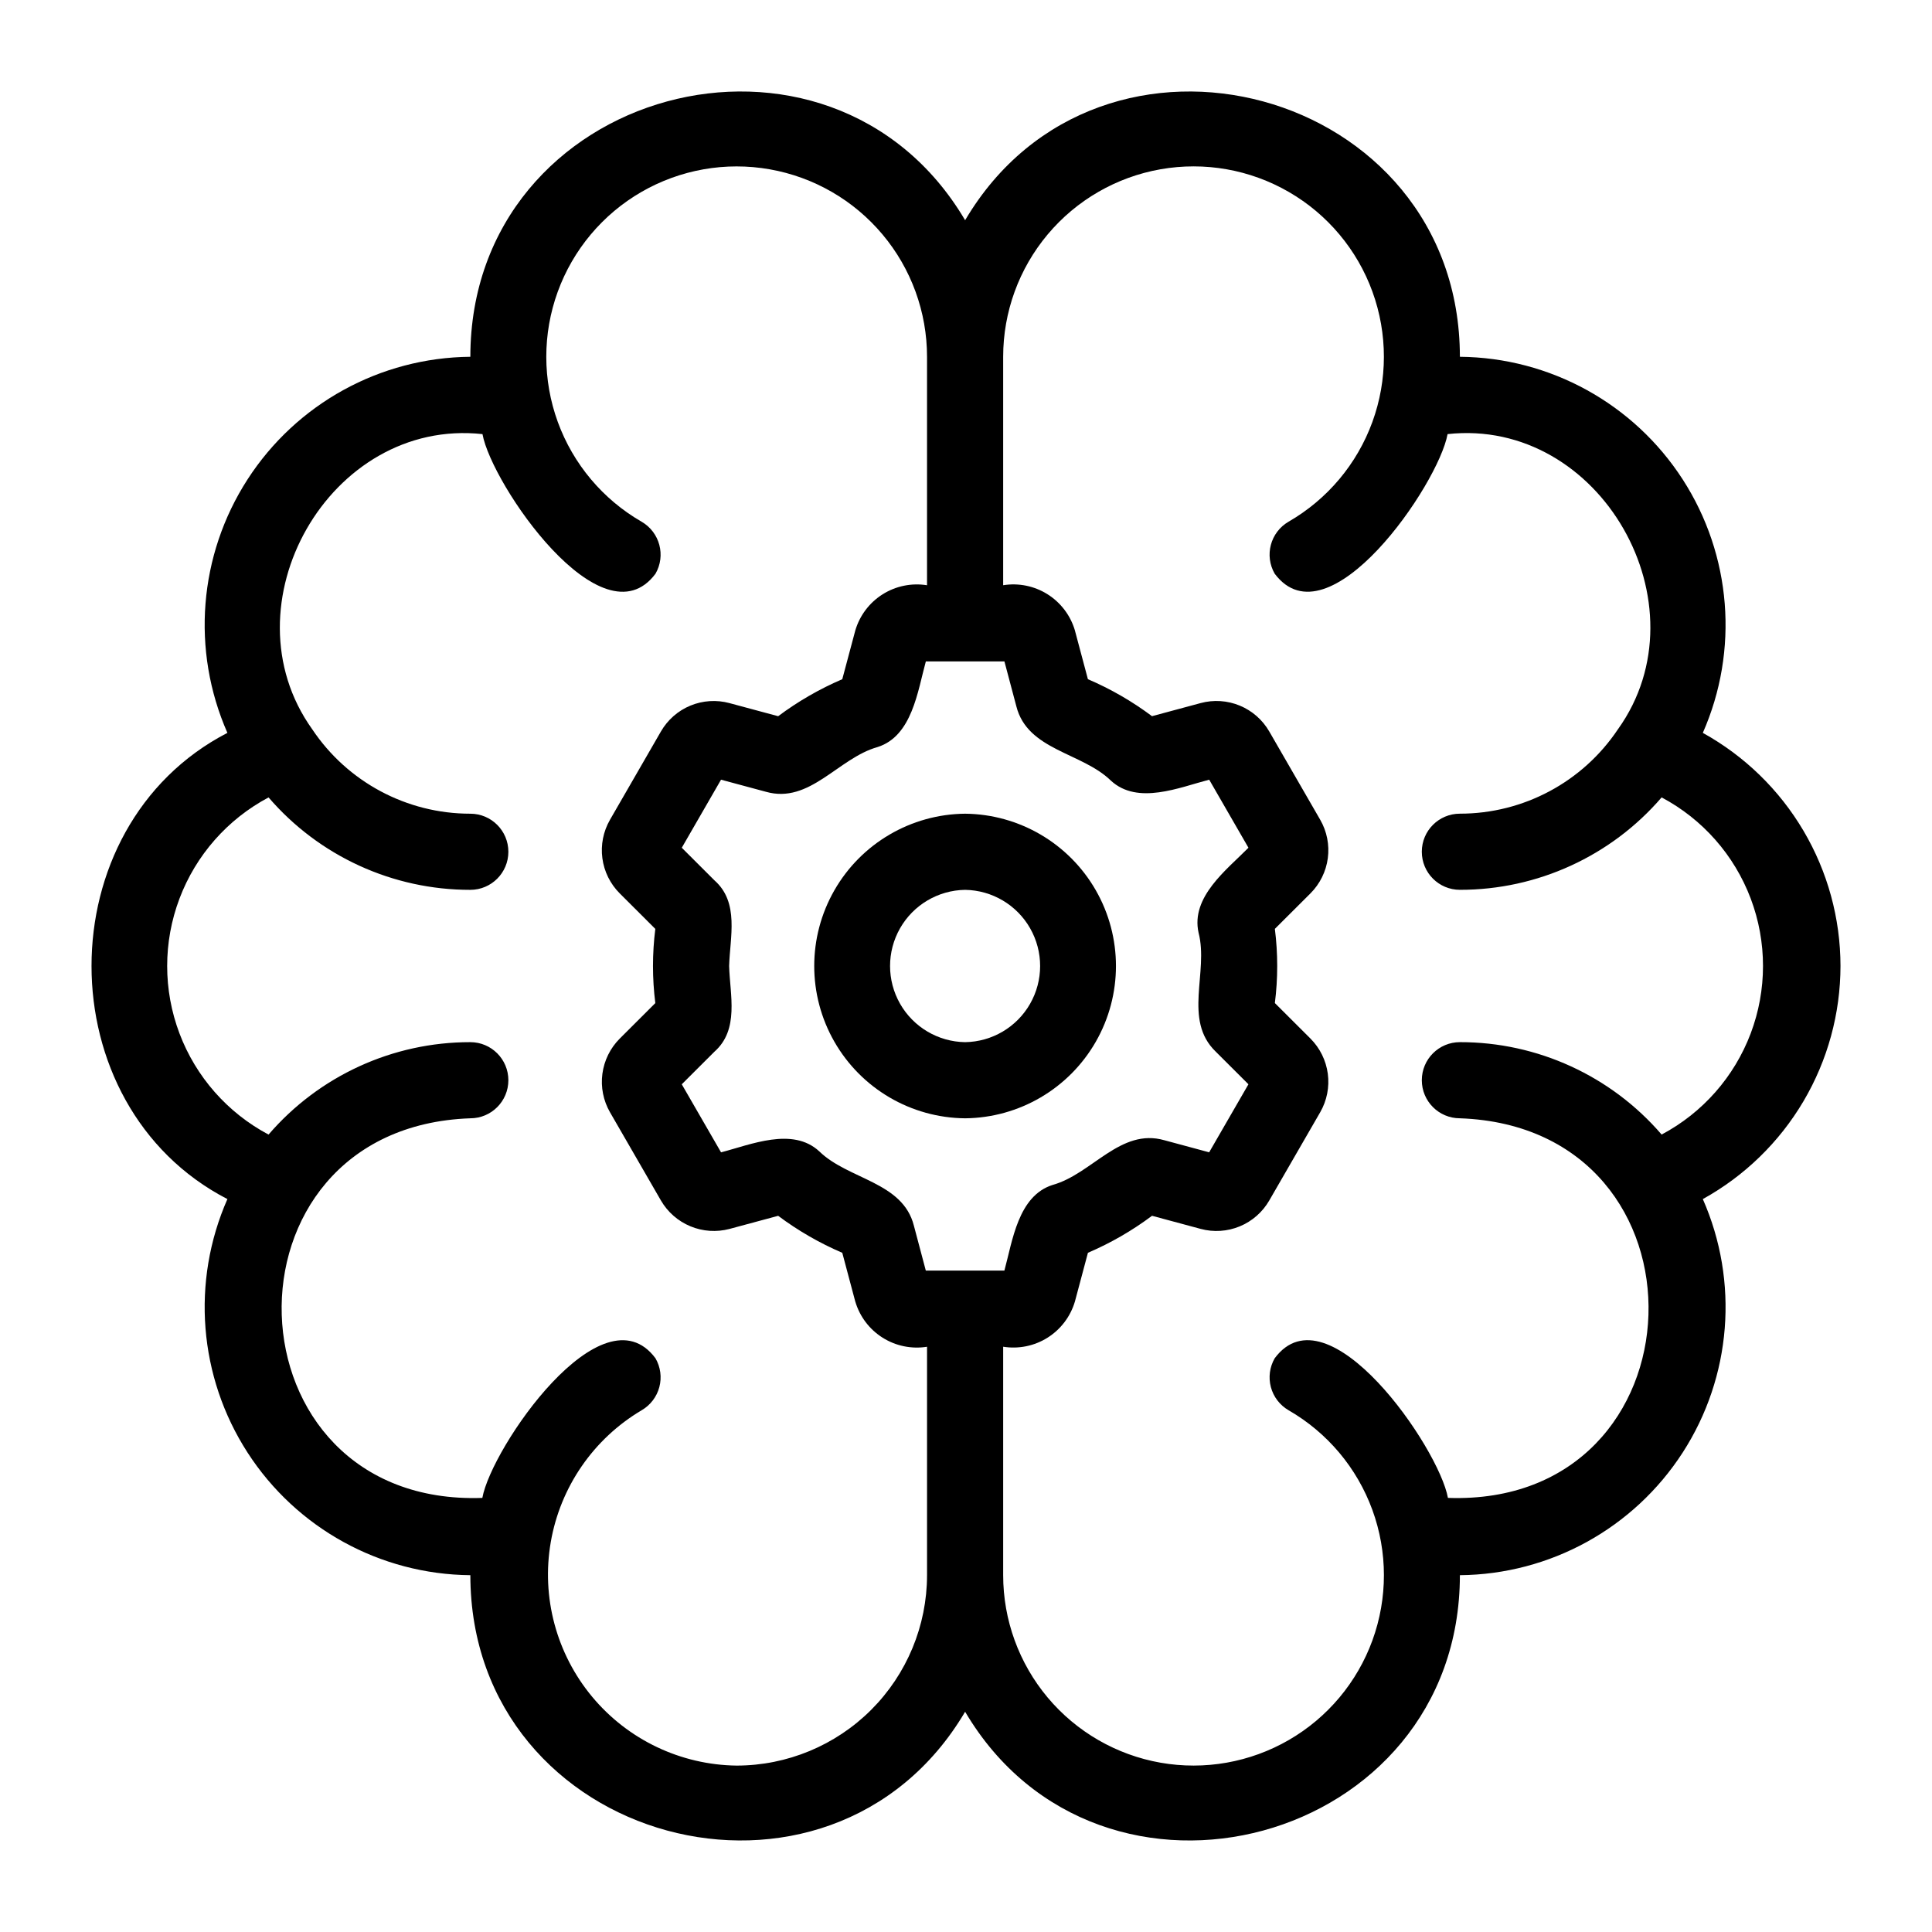 <?xml version="1.0" encoding="UTF-8"?>
<!-- Uploaded to: SVG Find, www.svgrepo.com, Generator: SVG Find Mixer Tools -->
<svg fill="#000000" width="800px" height="800px" version="1.1" viewBox="144 144 512 512" xmlns="http://www.w3.org/2000/svg">
 <g>
  <path d="m399.76 359.64c-14.328 0.137-27.512 7.859-34.637 20.289-7.125 12.434-7.125 27.711 0 40.145 7.125 12.434 20.309 20.156 34.637 20.289 14.328-0.133 27.512-7.856 34.637-20.289 7.125-12.434 7.125-27.711 0-40.145-7.125-12.43-20.309-20.152-34.637-20.289zm0 60.543c-7.141-0.105-13.691-3.977-17.23-10.176-3.539-6.199-3.539-13.809 0-20.012 3.539-6.199 10.09-10.07 17.23-10.176 7.141 0.109 13.691 3.977 17.23 10.18 3.539 6.199 3.539 13.809 0 20.008-3.539 6.203-10.094 10.07-17.23 10.176z"/>
  <path d="m631.75 400c-0.016-12.617-3.406-25-9.824-35.863-6.414-10.863-15.621-19.812-26.66-25.918 9.629-21.867 7.625-47.109-5.34-67.176-12.965-20.07-35.148-32.281-59.039-32.492-0.059-71.504-95.281-96.895-131.12-36.191-35.871-60.734-131.08-35.273-131.12 36.191-23.895 0.211-46.078 12.422-59.043 32.492-12.961 20.07-14.969 45.312-5.34 67.176-48.016 24.852-48.008 98.719 0 123.55-9.629 21.867-7.621 47.109 5.34 67.18 12.965 20.07 35.148 32.281 59.043 32.492 0.062 71.504 95.281 96.898 131.12 36.191 35.871 60.738 131.08 35.273 131.12-36.191 23.891-0.211 46.074-12.422 59.039-32.492 12.965-20.07 14.973-45.312 5.34-67.18 11.043-6.106 20.246-15.051 26.664-25.914 6.414-10.863 9.805-23.246 9.82-35.859zm-170.12-8.828c2.719 10.426-4.164 23.105 4.539 31.512l8.68 8.66-10.41 18.031-11.871-3.203c-11.648-3.328-19.168 8.945-29.602 11.844-9.18 2.902-10.648 14.875-12.793 22.703l-20.824 0.004-3.16-11.902c-2.949-11.668-17.359-12.188-25.07-19.699-7.082-6.559-18.168-1.77-26.035 0.258l-10.41-18.031 8.66-8.641c6.621-5.859 4.113-15.004 3.891-22.703 0.219-7.644 2.75-16.832-3.871-22.684l-8.676-8.66 10.402-18.035 11.879 3.199c11.629 3.32 19.168-8.918 29.582-11.84 9.195-2.887 10.652-14.875 12.816-22.703h20.824l3.16 11.895c2.938 11.676 17.383 12.215 25.047 19.691 7.094 6.566 18.188 1.789 26.062-0.242l10.402 18.035c-5.75 5.828-15.324 13.027-13.223 22.508zm-122.39 220.73c-14.824-0.176-28.828-6.844-38.309-18.238-9.484-11.398-13.496-26.379-10.973-40.988 2.523-14.609 11.32-27.379 24.074-34.938 2.316-1.34 4.004-3.547 4.695-6.133 0.688-2.586 0.32-5.34-1.02-7.652-14.133-18.953-43.477 23.66-45.883 37.008-68.75 2.41-71.949-98.176-3.191-100.6 5.57 0 10.09-4.516 10.09-10.09s-4.519-10.09-10.09-10.09c-20.543-0.02-40.066 8.926-53.465 24.492-10.871-5.766-19.262-15.301-23.609-26.812-4.344-11.512-4.344-24.211 0.004-35.723 4.344-11.512 12.738-21.047 23.609-26.812 13.395 15.566 32.922 24.512 53.461 24.492 5.57 0 10.09-4.516 10.09-10.09 0-5.574-4.519-10.09-10.09-10.09-16.832 0.008-32.551-8.391-41.898-22.387-23.523-32.895 4.586-82.617 45.129-78.207 2.394 13.301 31.668 55.945 45.844 37.008 2.793-4.824 1.145-10.996-3.676-13.793-10.277-5.922-18.141-15.281-22.207-26.426-4.062-11.145-4.07-23.363-0.02-34.516 4.055-11.148 11.906-20.516 22.176-26.449 10.273-5.934 22.309-8.062 33.988-6.004 11.684 2.059 22.27 8.168 29.895 17.254 7.629 9.086 11.809 20.57 11.809 32.434v60.543c-4.086-0.66-8.27 0.195-11.77 2.402-3.5 2.207-6.074 5.617-7.242 9.586l-3.449 12.914c-6.031 2.582-11.734 5.875-16.992 9.805l-12.895-3.469h0.004c-3.434-0.93-7.078-0.695-10.367 0.66-3.289 1.359-6.031 3.769-7.809 6.852l-13.504 23.406v0.004c-1.773 3.078-2.484 6.66-2.016 10.184 0.465 3.527 2.082 6.797 4.598 9.312l9.438 9.422-0.004-0.004c-0.824 6.527-0.824 13.133 0 19.66l-9.445 9.426c-2.508 2.519-4.117 5.793-4.582 9.316-0.465 3.523 0.242 7.102 2.012 10.184l13.496 23.375c1.781 3.078 4.527 5.484 7.812 6.848 3.289 1.367 6.93 1.609 10.371 0.699l12.895-3.477h-0.004c5.254 3.93 10.961 7.223 16.992 9.805l3.445 12.93 0.004-0.004c1.172 3.969 3.746 7.371 7.246 9.574s7.68 3.055 11.766 2.398v60.543c-0.016 13.375-5.332 26.195-14.785 35.656-9.457 9.457-22.277 14.777-35.648 14.797zm245.11-167.23c-13.398-15.566-32.922-24.512-53.461-24.492-5.574 0-10.094 4.519-10.094 10.09 0 5.574 4.519 10.09 10.094 10.09 68.773 2.43 65.527 103-3.172 100.6-2.391-13.305-31.805-55.98-45.902-37.012-1.344 2.312-1.707 5.066-1.02 7.652 0.688 2.586 2.379 4.793 4.691 6.133 10.281 5.922 18.145 15.277 22.211 26.426 4.066 11.145 4.074 23.367 0.023 34.516-4.055 11.152-11.902 20.52-22.176 26.453-10.273 5.938-22.309 8.062-33.992 6.008-11.684-2.059-22.27-8.168-29.898-17.254-7.625-9.09-11.805-20.574-11.805-32.438v-60.543c4.082 0.656 8.266-0.195 11.766-2.402s6.074-5.609 7.246-9.578l3.449-12.918h-0.004c6.035-2.582 11.738-5.871 16.992-9.805l12.902 3.477c3.438 0.922 7.078 0.68 10.359-0.68 3.285-1.363 6.027-3.769 7.805-6.848l13.516-23.414c1.766-3.082 2.469-6.66 2-10.184-0.469-3.519-2.082-6.793-4.59-9.309l-9.438-9.418v0.004c0.828-6.527 0.828-13.137 0-19.664l9.438-9.414c2.512-2.516 4.129-5.789 4.594-9.312 0.469-3.527-0.242-7.109-2.016-10.191l-13.504-23.398c-1.777-3.078-4.523-5.488-7.809-6.848-3.285-1.359-6.93-1.598-10.363-0.676l-12.895 3.473v0.004c-5.254-3.93-10.957-7.223-16.992-9.805l-3.449-12.93h0.004c-1.172-3.965-3.75-7.371-7.25-9.574-3.496-2.203-7.68-3.055-11.762-2.398v-60.543c0-11.863 4.18-23.348 11.805-32.434 7.625-9.086 18.211-15.195 29.895-17.254 11.684-2.059 23.719 0.066 33.988 6.004 10.273 5.934 18.125 15.301 22.176 26.449 4.051 11.152 4.043 23.371-0.02 34.516-4.066 11.148-11.93 20.504-22.207 26.426-4.82 2.797-6.465 8.969-3.672 13.793 14.215 18.926 43.395-23.648 45.809-37.004 40.555-4.43 68.703 45.289 45.164 78.203h-0.004c-9.344 13.996-25.066 22.395-41.895 22.387-5.574 0-10.094 4.516-10.094 10.09 0 5.574 4.519 10.09 10.094 10.09 20.539 0.02 40.062-8.926 53.461-24.492 10.867 5.766 19.262 15.301 23.609 26.812 4.344 11.512 4.344 24.211 0 35.723-4.348 11.512-12.738 21.047-23.609 26.812z"/>
 </g>
</svg>
